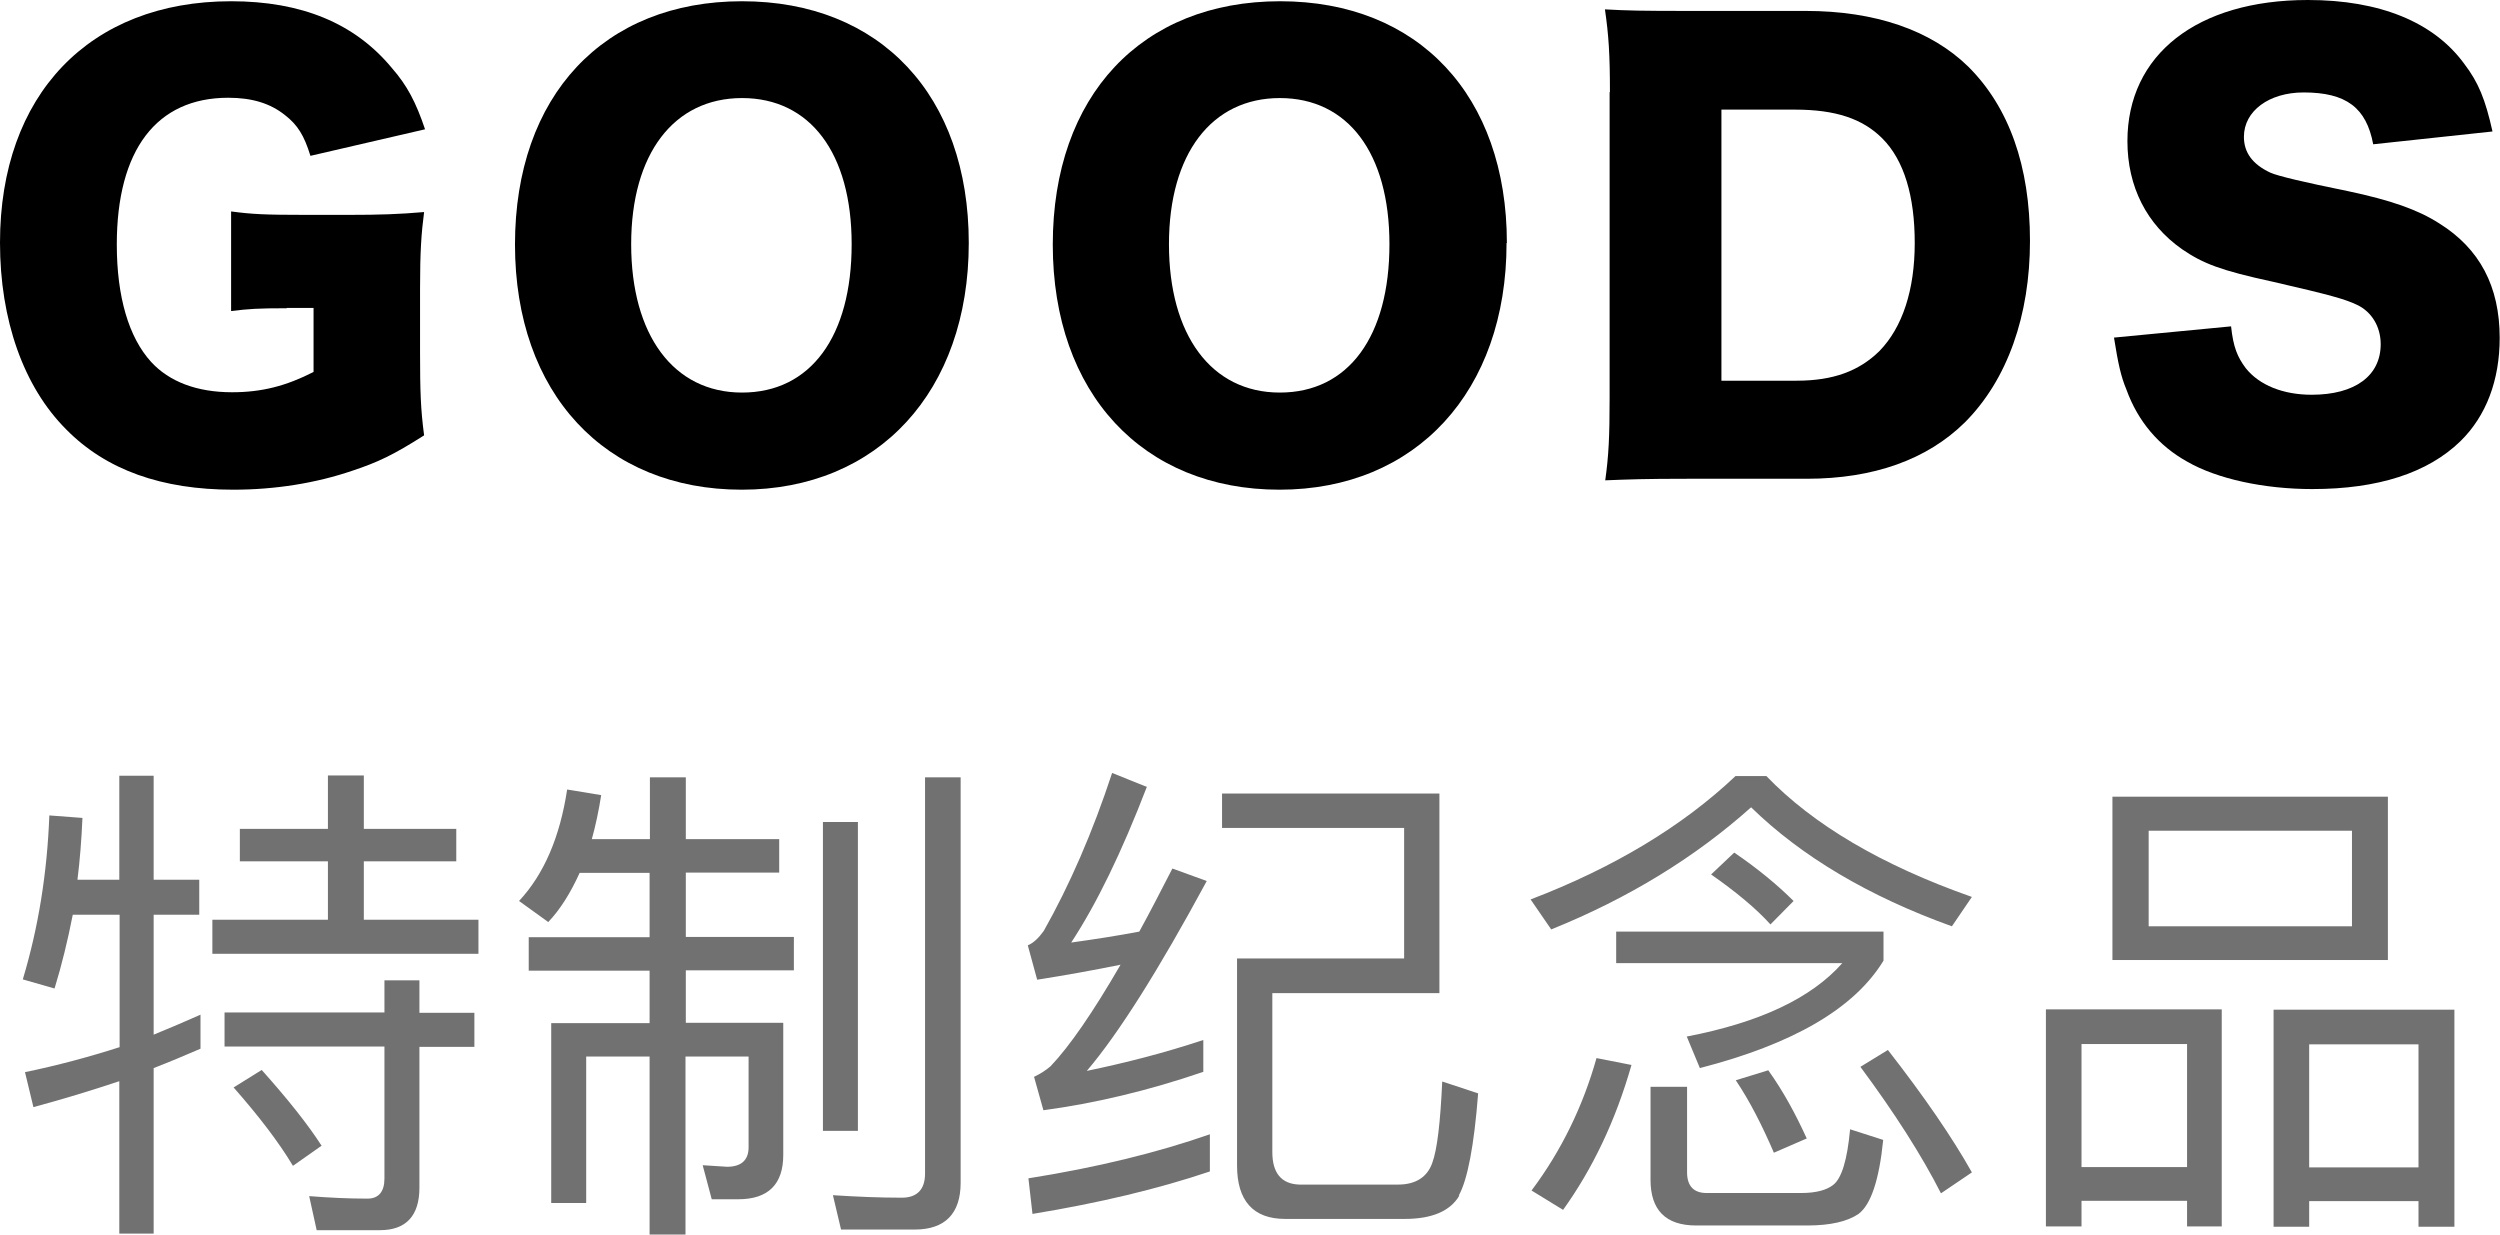 <?xml version="1.0" encoding="UTF-8"?><svg id="_レイヤー_2" xmlns="http://www.w3.org/2000/svg" viewBox="0 0 80.05 39.53"><g id="_文字"><path d="m1.74,31.65l-1.01-.29c.5-1.66.78-3.41.85-5.25l1.06.08c-.03.69-.08,1.34-.16,1.98h1.34v-3.33h1.1v3.33h1.46v1.12h-1.46v3.84c.51-.21,1.01-.42,1.5-.64v1.09c-.51.22-1.01.43-1.5.62v5.3h-1.1v-4.88c-.9.3-1.82.58-2.75.83l-.27-1.12c1.02-.21,2.03-.48,3.03-.8v-4.24h-1.5c-.16.82-.35,1.6-.58,2.35Zm9.91-6.82v1.71h2.96v1.04h-2.96v1.87h3.67v1.09H6.8v-1.09h3.7v-1.87h-2.82v-1.04h2.82v-1.71h1.15Zm.66,7.6v-1.04h1.12v1.04h1.76v1.09h-1.76v4.51c0,.9-.43,1.36-1.26,1.36h-2.03l-.24-1.09c.64.05,1.26.08,1.87.08.35,0,.54-.22.54-.64v-4.23h-5.12v-1.09h5.12Zm-2.02,4.26l-.91.64c-.46-.77-1.1-1.6-1.9-2.51l.9-.56c.83.93,1.47,1.73,1.92,2.43Z" style="fill:#727171; stroke-width:0px;"/><path d="m17.55,29.52l-.93-.67c.8-.86,1.31-2.05,1.54-3.57l1.09.18c-.08.51-.18.98-.3,1.41h1.86v-1.98h1.15v1.98h2.99v1.07h-2.99v2.06h3.46v1.07h-3.46v1.68h3.12v4.23c0,.94-.48,1.42-1.44,1.42h-.85l-.29-1.09.78.05c.45,0,.69-.21.69-.62v-2.91h-2.02v5.7h-1.15v-5.7h-2.03v4.69h-1.12v-5.76h3.15v-1.68h-3.87v-1.07h3.87v-2.06h-2.24c-.29.64-.62,1.17-1.01,1.58Zm9.92-3.2v9.89h-1.12v-9.89h1.12Zm-.54,13.05l-.26-1.1c.77.05,1.5.08,2.21.08.48,0,.74-.26.74-.77v-12.69h1.14v12.98c0,.99-.5,1.5-1.47,1.5h-2.35Z" style="fill:#727171; stroke-width:0px;"/><path d="m36.72,25.2c-.8,2.08-1.6,3.73-2.42,4.98.72-.1,1.44-.21,2.18-.35.34-.62.69-1.3,1.06-2.02l1.1.4c-1.54,2.85-2.82,4.88-3.84,6.08,1.25-.26,2.5-.58,3.73-.99v1.02c-1.78.61-3.49,1.01-5.12,1.23l-.3-1.07c.21-.1.38-.21.53-.34.61-.64,1.36-1.73,2.24-3.25-.88.18-1.78.34-2.67.48l-.3-1.1c.19-.08.35-.24.51-.46.83-1.47,1.57-3.17,2.19-5.06l1.12.45Zm2.02,12.31c-1.66.56-3.55,1.01-5.68,1.36l-.13-1.14c2.21-.35,4.15-.83,5.81-1.41v1.18Zm7.99.77c-.29.5-.88.75-1.75.75h-3.83c-1.02,0-1.54-.58-1.54-1.71v-6.63h5.35v-4.18h-5.83v-1.1h6.96v6.39h-5.35v5.09c0,.67.29,1.02.86,1.04h3.17c.56,0,.93-.24,1.09-.69.16-.43.26-1.3.32-2.61l1.15.38c-.13,1.68-.34,2.77-.62,3.27Z" style="fill:#727171; stroke-width:0px;"/><path d="m56.56,24.85c1.49,1.55,3.68,2.85,6.58,3.87l-.64.94c-2.67-.96-4.82-2.24-6.43-3.81-1.79,1.6-3.92,2.91-6.4,3.91l-.66-.96c2.67-1.02,4.87-2.35,6.56-3.95h.99Zm-4.32,9.25c-.51,1.79-1.25,3.33-2.19,4.64l-1.01-.62c.96-1.28,1.65-2.71,2.08-4.24l1.12.22Zm8.07-4.27v.93c-.94,1.54-2.9,2.67-5.88,3.44l-.42-1.01c2.34-.45,3.99-1.23,4.98-2.35h-7.24v-1.01h8.55Zm-6,9.41c-.98,0-1.46-.5-1.46-1.46v-2.98h1.17v2.74c0,.43.21.66.62.66h3.04c.48,0,.82-.1,1.02-.26.27-.21.45-.8.54-1.78l1.06.34c-.13,1.3-.4,2.08-.79,2.37-.35.24-.9.37-1.63.37h-3.59Zm3.12-10.39l-.74.75c-.46-.51-1.1-1.04-1.9-1.6l.74-.7c.75.51,1.39,1.04,1.9,1.55Zm.43,7.6l-1.06.46c-.37-.86-.77-1.65-1.22-2.32l1.04-.32c.48.67.88,1.41,1.23,2.18Zm5.28,1.09l-.99.67c-.62-1.22-1.49-2.58-2.58-4.05l.88-.54c1.17,1.5,2.06,2.8,2.69,3.92Z" style="fill:#727171; stroke-width:0px;"/><path d="m71.15,39.27h-1.12v-.82h-3.38v.82h-1.14v-6.95h5.63v6.95Zm-1.12-1.9v-3.94h-3.38v3.94h3.38Zm6.43-11.86v5.23h-8.82v-5.23h8.82Zm-1.15,1.09h-6.51v3.06h6.51v-3.06Zm3.28,12.68h-1.15v-.82h-3.5v.82h-1.14v-6.95h5.79v6.95Zm-1.15-1.9v-3.94h-3.5v3.94h3.5Z" style="fill:#727171; stroke-width:0px;"/><path d="m9.18,9.87c-.92,0-1.22.02-1.78.09v-3.19c.67.09,1.1.11,2.36.11h1.44c.92,0,1.58-.02,2.38-.09-.09.68-.13,1.28-.13,2.45v2.02c0,1.28.02,1.85.13,2.68-.99.63-1.48.86-2.29,1.13-1.17.4-2.48.61-3.82.61-2.29,0-4.07-.63-5.35-1.93-1.37-1.37-2.12-3.51-2.12-5.98C0,3.04,2.86.04,7.4.04c2.25,0,3.96.7,5.15,2.14.49.56.77,1.1,1.06,1.96l-3.67.85c-.2-.65-.41-.99-.81-1.3-.47-.38-1.06-.56-1.82-.56-2.3,0-3.57,1.67-3.57,4.7,0,1.67.38,2.97,1.1,3.76.58.63,1.46.97,2.59.97.95,0,1.73-.2,2.61-.65v-2.05h-.86Z" style="stroke-width:0px;"/><path d="m31.02,7.78c0,4.75-2.9,7.9-7.27,7.9s-7.26-3.08-7.26-7.85S19.33.04,23.76.04s7.26,3.02,7.26,7.74Zm-3.75.04c0-2.92-1.33-4.68-3.51-4.68s-3.55,1.78-3.55,4.68,1.35,4.75,3.55,4.75,3.51-1.8,3.51-4.75Z" style="stroke-width:0px;"/><path d="m48.24,7.78c0,4.75-2.9,7.9-7.27,7.9s-7.26-3.08-7.26-7.85S36.56.04,40.99.04s7.26,3.02,7.26,7.74Zm-3.75.04c0-2.92-1.33-4.68-3.51-4.68s-3.55,1.78-3.55,4.68,1.35,4.75,3.55,4.75,3.51-1.8,3.51-4.75Z" style="stroke-width:0px;"/><path d="m51.55,2.95c0-1.22-.04-1.82-.16-2.65.72.04,1.17.05,2.67.05h3.76c2.21,0,4,.61,5.2,1.78,1.31,1.3,1.98,3.19,1.98,5.58s-.72,4.45-2.09,5.82c-1.21,1.19-2.92,1.8-5.06,1.8h-3.8c-1.39,0-1.89.02-2.65.05.11-.79.14-1.39.14-2.63V2.95Zm5.98,9.24c1.17,0,2-.31,2.65-.95.74-.76,1.13-1.96,1.13-3.46s-.34-2.65-1.04-3.35c-.63-.63-1.5-.92-2.79-.92h-2.36v8.68h2.41Z" style="stroke-width:0px;"/><path d="m71.44,10.46c.07.65.2.97.47,1.33.43.54,1.19.85,2.11.85,1.39,0,2.21-.61,2.21-1.62,0-.56-.29-1.04-.76-1.26-.38-.18-.83-.31-2.7-.74-1.66-.36-2.23-.58-2.9-1.04-1.13-.79-1.75-2-1.75-3.46,0-2.77,2.23-4.52,5.78-4.52,2.29,0,4.03.7,5.01,2.05.45.59.67,1.13.9,2.16l-3.82.41c-.22-1.17-.86-1.66-2.23-1.66-1.1,0-1.91.59-1.91,1.42,0,.5.27.88.85,1.15q.36.16,2.48.59c1.37.29,2.23.59,2.92,1.03,1.3.81,1.94,2.02,1.94,3.67,0,1.35-.43,2.5-1.26,3.31-1.04,1.01-2.63,1.53-4.74,1.53-1.53,0-3.04-.32-4.01-.88-.9-.5-1.57-1.28-1.94-2.3-.18-.43-.27-.85-.4-1.67l3.75-.36Z" style="stroke-width:0px;"/></g></svg>